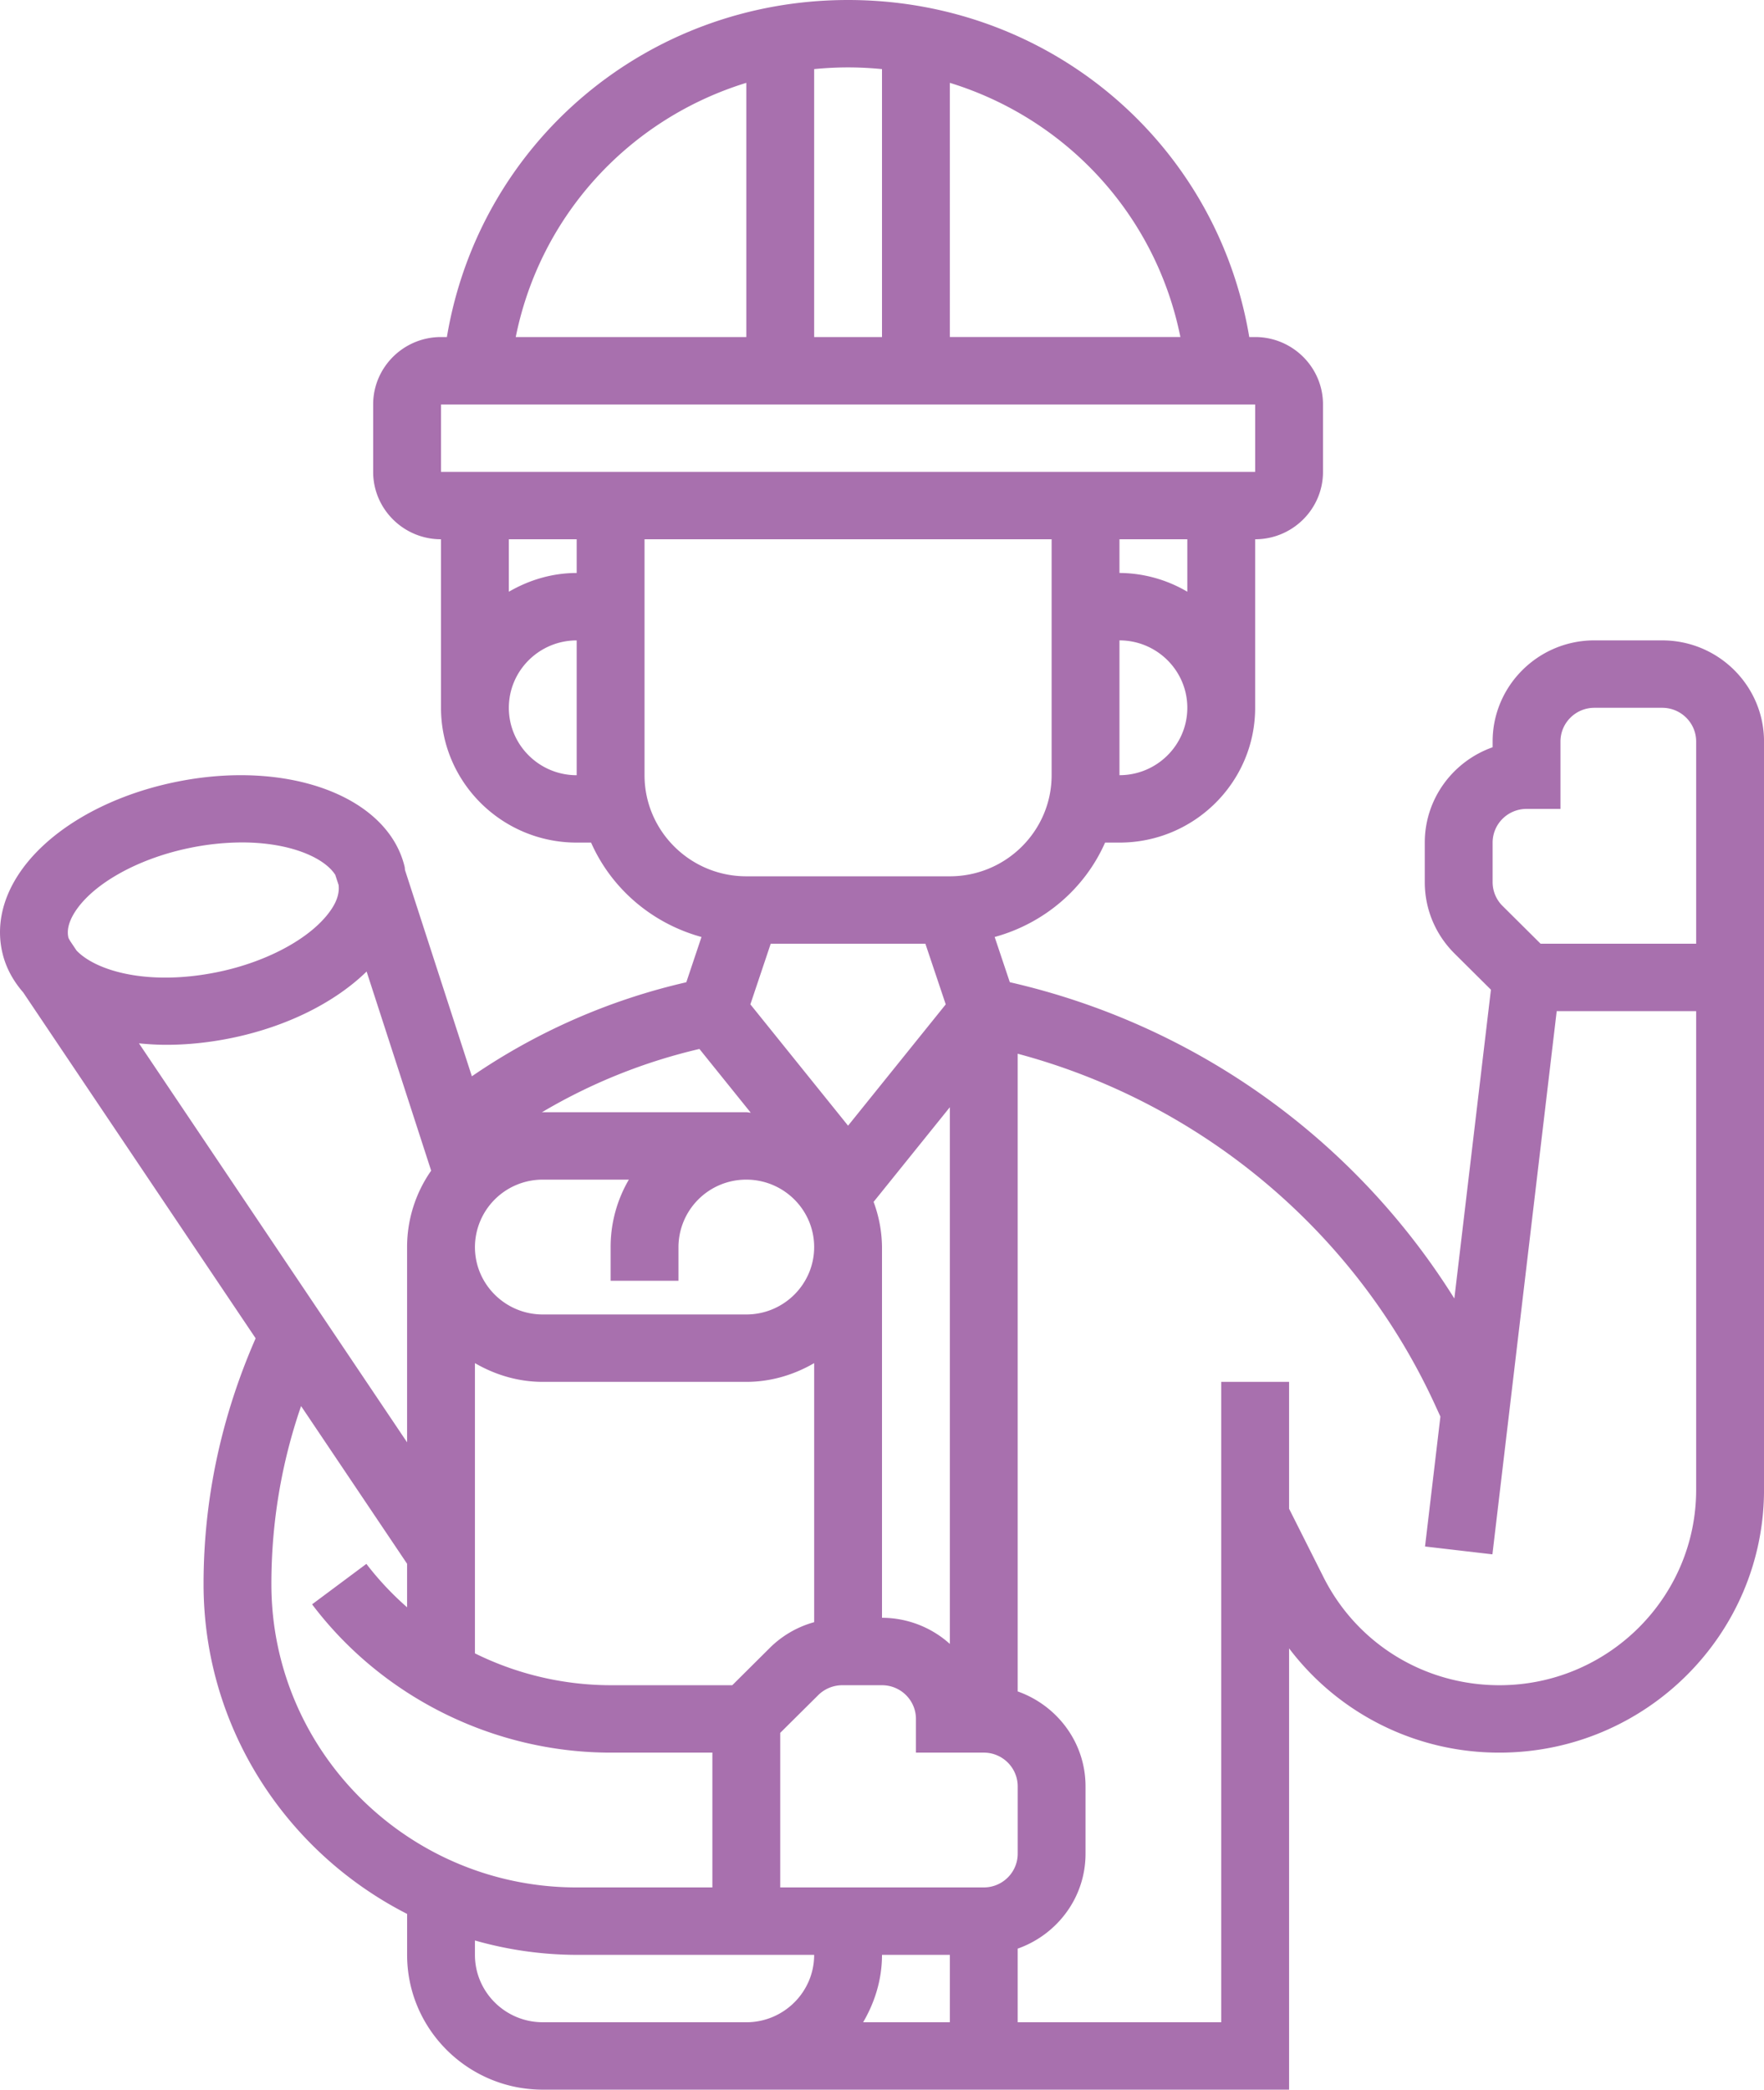 <svg width="76" height="90" fill="none" xmlns="http://www.w3.org/2000/svg"><path d="M71.615 27.58h-2.923c-2.417 0-4.384 1.955-4.384 4.356v.248c-1.702.6-2.923 2.213-2.923 4.106v1.7c0 1.163.456 2.257 1.284 3.08l1.566 1.555-1.576 13.301a30.635 30.635 0 00-19.152-13.623l-.653-1.948c2.132-.585 3.882-2.082 4.757-4.065h.62c3.224 0 5.846-2.604 5.846-5.806v-7.258c1.612 0 2.923-1.302 2.923-2.903v-2.904c0-1.6-1.311-2.903-2.923-2.903h-.254C52.425 6.155 45.224 0 36.538 0c-8.685 0-15.886 6.155-17.284 14.516H19c-1.612 0-2.923 1.302-2.923 2.903v2.904c0 1.6 1.311 2.903 2.923 2.903v7.258c0 3.202 2.622 5.806 5.846 5.806h.62c.877 1.983 2.626 3.481 4.757 4.065l-.654 1.95a27 27 0 00-9.239 4.05l-2.88-8.88c-.008-.048-.006-.096-.017-.144-.733-3.058-5.09-4.658-9.942-3.636-3.013.634-5.53 2.142-6.734 4.031-.688 1.08-.913 2.23-.65 3.327.15.63.462 1.195.893 1.69L11.014 57.64C9.545 60.994 8.77 64.543 8.77 68.226c0 6.19 3.572 11.556 8.77 14.205v1.763c0 3.202 2.622 5.806 5.846 5.806h32.153V70.994a11.333 11.333 0 009.064 4.49c6.284 0 11.398-5.08 11.398-11.32V31.936c0-2.401-1.967-4.355-4.385-4.355zm-7.307 8.71c0-.8.654-1.451 1.461-1.451h1.462v-2.903c0-.8.655-1.452 1.461-1.452h2.923c.807 0 1.462.652 1.462 1.451v8.71h-6.703l-1.638-1.627a1.44 1.44 0 01-.428-1.028v-1.7zM40.923 84.194v2.903h-3.736c.503-.858.813-1.84.813-2.903h2.923zm1.462-2.904h-8.77v-6.657l1.639-1.627a1.48 1.48 0 011.033-.425H38c.807 0 1.462.651 1.462 1.451v1.452h2.923c.806 0 1.461.652 1.461 1.452v2.903c0 .8-.655 1.451-1.461 1.451zm-2.516-40.645l.877 2.613-4.208 5.224-4.209-5.225.877-2.613 6.663.001zm-7.525 7.277c-.064-.001-.126-.019-.19-.019h-8.77c-.014 0-.027.005-.042.005a23.99 23.99 0 016.792-2.73l2.21 2.744zm-8.96 2.885h3.709a5.733 5.733 0 00-.785 2.903v1.451h2.923V53.71a2.916 2.916 0 012.923-2.904c1.612 0 2.923 1.303 2.923 2.904 0 1.6-1.311 2.903-2.923 2.903h-8.77c-1.611 0-2.922-1.302-2.922-2.903a2.916 2.916 0 012.923-2.904zm-2.922 7.902c.863.5 1.853.807 2.923.807h8.769c1.07 0 2.06-.308 2.923-.807v11.157a4.348 4.348 0 00-1.89 1.087l-1.638 1.628h-5.241a13.24 13.24 0 01-5.846-1.372v-12.5zm20.461 12.093A4.377 4.377 0 0038 69.677V53.71a5.73 5.73 0 00-.362-1.946l3.285-4.077v23.115zm7.308-37.415v-5.806c1.612 0 2.923 1.302 2.923 2.903s-1.311 2.903-2.923 2.903zm2.923-7.902a5.816 5.816 0 00-2.923-.808v-1.451h2.923v2.259zm-.298-10.969h-9.933V3.568c5.02 1.545 8.872 5.682 9.933 10.948zM38 2.976v11.54h-2.923V2.976c.48-.047.968-.073 1.462-.073.493 0 .98.026 1.461.073zm-5.846.592v10.948H22.22c1.061-5.266 4.913-9.403 9.933-10.948zM18.999 17.42h35.078v2.904H19v-2.905zm5.847 5.807v1.451c-1.07 0-2.06.308-2.923.808v-2.26h2.923zm-2.923 7.258c0-1.601 1.311-2.903 2.923-2.903v5.806c-1.612 0-2.923-1.302-2.923-2.903zm5.846 2.903V23.226h17.539v10.161c0 2.401-1.968 4.355-4.385 4.355h-8.77c-2.416 0-4.384-1.954-4.384-4.355zM3.226 39.281c.769-1.205 2.68-2.282 4.872-2.745a11.322 11.322 0 012.326-.253c2.068 0 3.541.65 4.02 1.394l.144.44c.035.299-.043.627-.275.99-.769 1.206-2.68 2.283-4.873 2.746-3.016.634-5.295-.026-6.141-.913l-.287-.427c-.017-.044-.052-.084-.064-.128-.076-.325.018-.695.278-1.104zm3.943 5.718c.92 0 1.89-.1 2.88-.308 2.348-.495 4.387-1.524 5.746-2.848l2.781 8.577a5.734 5.734 0 00-1.037 3.29v8.41L5.987 44.936c.384.038.777.063 1.182.063zm4.523 23.227c0-2.64.432-5.21 1.28-7.668l4.567 6.792v1.875a13.01 13.01 0 01-1.754-1.87l-2.339 1.742c3.02 3.999 7.828 6.387 12.862 6.387h4.384v5.806h-5.846c-7.253 0-13.154-5.861-13.154-13.064zm16.077 18.87h-4.384c-1.612 0-2.923-1.301-2.923-2.902v-.619a16.1 16.1 0 004.384.619h10.231c0 1.6-1.311 2.903-2.923 2.903h-4.385zm36.833-14.515c-3.23 0-6.135-1.783-7.58-4.653l-1.483-2.948v-5.464h-2.924v27.58h-8.769v-3.17c1.697-.6 2.923-2.197 2.923-4.087v-2.903c0-1.89-1.226-3.487-2.923-4.088V45.383c7.926 2.12 14.572 7.676 17.992 15.148l.22.48-.662 5.595 2.903.338 2.77-23.396h6.008v20.616c0 4.641-3.803 8.417-8.475 8.417z" fill="#A870AE"/></svg>